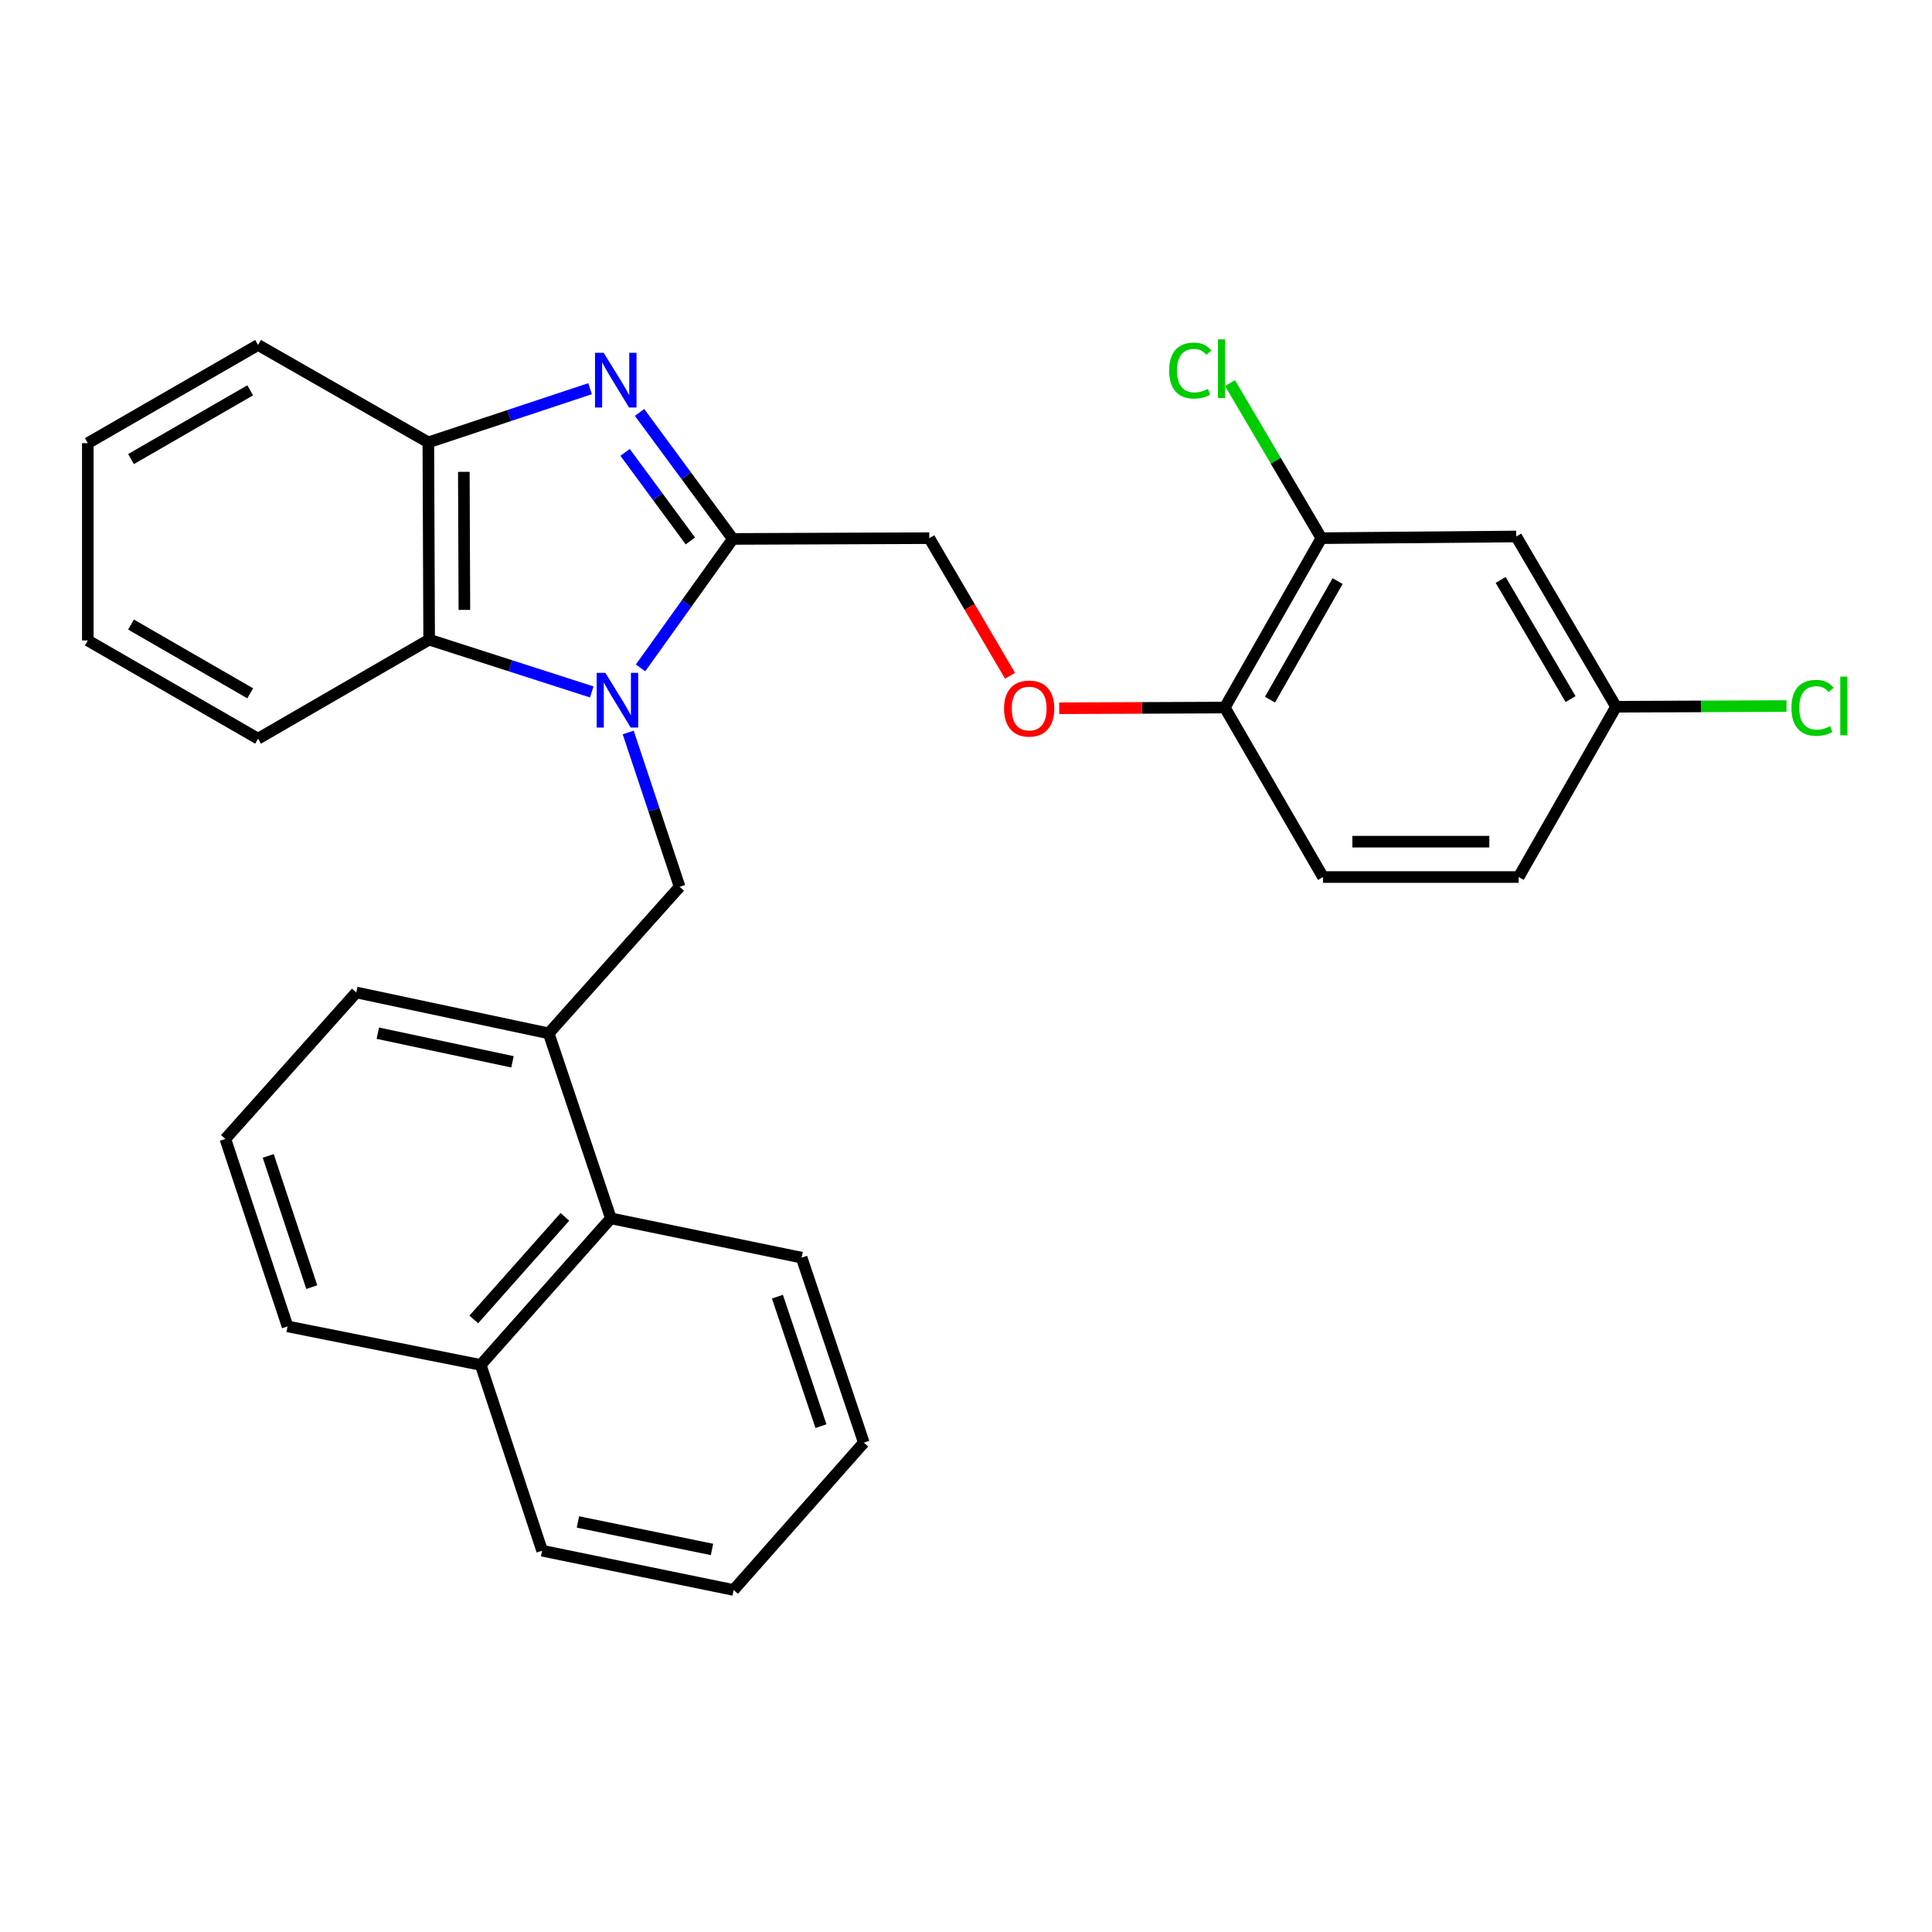 <?xml version='1.0' encoding='iso-8859-1'?>
<svg version='1.1' baseProfile='full'
              xmlns='http://www.w3.org/2000/svg'
                      xmlns:rdkit='http://www.rdkit.org/xml'
                      xmlns:xlink='http://www.w3.org/1999/xlink'
                  xml:space='preserve'
width='1000px' height='1000px' viewBox='0 0 1000 1000'>
<!-- END OF HEADER -->
<rect style='opacity:1.0;fill:#FFFFFF;stroke:none' width='1000' height='1000' x='0' y='0'> </rect>
<path class='bond-0' d='M 331.551,345.699 L 355.428,312.324' style='fill:none;fill-rule:evenodd;stroke:#0000FF;stroke-width:6px;stroke-linecap:butt;stroke-linejoin:miter;stroke-opacity:1' />
<path class='bond-0' d='M 355.428,312.324 L 379.305,278.95' style='fill:none;fill-rule:evenodd;stroke:#000000;stroke-width:6px;stroke-linecap:butt;stroke-linejoin:miter;stroke-opacity:1' />
<path class='bond-2' d='M 306.285,358.147 L 264.206,344.611' style='fill:none;fill-rule:evenodd;stroke:#0000FF;stroke-width:6px;stroke-linecap:butt;stroke-linejoin:miter;stroke-opacity:1' />
<path class='bond-2' d='M 264.206,344.611 L 222.127,331.075' style='fill:none;fill-rule:evenodd;stroke:#000000;stroke-width:6px;stroke-linecap:butt;stroke-linejoin:miter;stroke-opacity:1' />
<path class='bond-3' d='M 325.152,379.13 L 338.465,419.074' style='fill:none;fill-rule:evenodd;stroke:#0000FF;stroke-width:6px;stroke-linecap:butt;stroke-linejoin:miter;stroke-opacity:1' />
<path class='bond-3' d='M 338.465,419.074 L 351.779,459.018' style='fill:none;fill-rule:evenodd;stroke:#000000;stroke-width:6px;stroke-linecap:butt;stroke-linejoin:miter;stroke-opacity:1' />
<path class='bond-1' d='M 379.305,278.95 L 355.173,246.214' style='fill:none;fill-rule:evenodd;stroke:#000000;stroke-width:6px;stroke-linecap:butt;stroke-linejoin:miter;stroke-opacity:1' />
<path class='bond-1' d='M 355.173,246.214 L 331.04,213.478' style='fill:none;fill-rule:evenodd;stroke:#0000FF;stroke-width:6px;stroke-linecap:butt;stroke-linejoin:miter;stroke-opacity:1' />
<path class='bond-1' d='M 357.333,279.99 L 340.44,257.075' style='fill:none;fill-rule:evenodd;stroke:#000000;stroke-width:6px;stroke-linecap:butt;stroke-linejoin:miter;stroke-opacity:1' />
<path class='bond-1' d='M 340.44,257.075 L 323.547,234.16' style='fill:none;fill-rule:evenodd;stroke:#0000FF;stroke-width:6px;stroke-linecap:butt;stroke-linejoin:miter;stroke-opacity:1' />
<path class='bond-8' d='M 379.305,278.95 L 481.003,278.553' style='fill:none;fill-rule:evenodd;stroke:#000000;stroke-width:6px;stroke-linecap:butt;stroke-linejoin:miter;stroke-opacity:1' />
<path class='bond-29' d='M 305.424,201.181 L 263.567,215.08' style='fill:none;fill-rule:evenodd;stroke:#0000FF;stroke-width:6px;stroke-linecap:butt;stroke-linejoin:miter;stroke-opacity:1' />
<path class='bond-29' d='M 263.567,215.08 L 221.71,228.98' style='fill:none;fill-rule:evenodd;stroke:#000000;stroke-width:6px;stroke-linecap:butt;stroke-linejoin:miter;stroke-opacity:1' />
<path class='bond-4' d='M 222.127,331.075 L 221.71,228.98' style='fill:none;fill-rule:evenodd;stroke:#000000;stroke-width:6px;stroke-linecap:butt;stroke-linejoin:miter;stroke-opacity:1' />
<path class='bond-4' d='M 240.368,315.686 L 240.076,244.22' style='fill:none;fill-rule:evenodd;stroke:#000000;stroke-width:6px;stroke-linecap:butt;stroke-linejoin:miter;stroke-opacity:1' />
<path class='bond-18' d='M 222.127,331.075 L 133.577,382.335' style='fill:none;fill-rule:evenodd;stroke:#000000;stroke-width:6px;stroke-linecap:butt;stroke-linejoin:miter;stroke-opacity:1' />
<path class='bond-5' d='M 351.779,459.018 L 284.004,534.867' style='fill:none;fill-rule:evenodd;stroke:#000000;stroke-width:6px;stroke-linecap:butt;stroke-linejoin:miter;stroke-opacity:1' />
<path class='bond-20' d='M 221.71,228.98 L 133.577,178.553' style='fill:none;fill-rule:evenodd;stroke:#000000;stroke-width:6px;stroke-linecap:butt;stroke-linejoin:miter;stroke-opacity:1' />
<path class='bond-9' d='M 284.004,534.867 L 316.188,630.616' style='fill:none;fill-rule:evenodd;stroke:#000000;stroke-width:6px;stroke-linecap:butt;stroke-linejoin:miter;stroke-opacity:1' />
<path class='bond-19' d='M 284.004,534.867 L 184.421,513.696' style='fill:none;fill-rule:evenodd;stroke:#000000;stroke-width:6px;stroke-linecap:butt;stroke-linejoin:miter;stroke-opacity:1' />
<path class='bond-19' d='M 265.26,549.595 L 195.552,534.775' style='fill:none;fill-rule:evenodd;stroke:#000000;stroke-width:6px;stroke-linecap:butt;stroke-linejoin:miter;stroke-opacity:1' />
<path class='bond-6' d='M 683.942,278.553 L 633.942,366.228' style='fill:none;fill-rule:evenodd;stroke:#000000;stroke-width:6px;stroke-linecap:butt;stroke-linejoin:miter;stroke-opacity:1' />
<path class='bond-6' d='M 692.342,300.772 L 657.342,362.144' style='fill:none;fill-rule:evenodd;stroke:#000000;stroke-width:6px;stroke-linecap:butt;stroke-linejoin:miter;stroke-opacity:1' />
<path class='bond-7' d='M 683.942,278.553 L 784.785,277.689' style='fill:none;fill-rule:evenodd;stroke:#000000;stroke-width:6px;stroke-linecap:butt;stroke-linejoin:miter;stroke-opacity:1' />
<path class='bond-15' d='M 683.942,278.553 L 660.295,238.412' style='fill:none;fill-rule:evenodd;stroke:#000000;stroke-width:6px;stroke-linecap:butt;stroke-linejoin:miter;stroke-opacity:1' />
<path class='bond-15' d='M 660.295,238.412 L 636.649,198.271' style='fill:none;fill-rule:evenodd;stroke:#00CC00;stroke-width:6px;stroke-linecap:butt;stroke-linejoin:miter;stroke-opacity:1' />
<path class='bond-33' d='M 784.785,277.689 L 836.463,365.811' style='fill:none;fill-rule:evenodd;stroke:#000000;stroke-width:6px;stroke-linecap:butt;stroke-linejoin:miter;stroke-opacity:1' />
<path class='bond-33' d='M 776.748,300.166 L 812.922,361.852' style='fill:none;fill-rule:evenodd;stroke:#000000;stroke-width:6px;stroke-linecap:butt;stroke-linejoin:miter;stroke-opacity:1' />
<path class='bond-11' d='M 481.003,278.553 L 501.902,314.172' style='fill:none;fill-rule:evenodd;stroke:#000000;stroke-width:6px;stroke-linecap:butt;stroke-linejoin:miter;stroke-opacity:1' />
<path class='bond-11' d='M 501.902,314.172 L 522.801,349.791' style='fill:none;fill-rule:evenodd;stroke:#FF0000;stroke-width:6px;stroke-linecap:butt;stroke-linejoin:miter;stroke-opacity:1' />
<path class='bond-14' d='M 316.188,630.616 L 248.82,706.475' style='fill:none;fill-rule:evenodd;stroke:#000000;stroke-width:6px;stroke-linecap:butt;stroke-linejoin:miter;stroke-opacity:1' />
<path class='bond-14' d='M 292.397,629.841 L 245.239,682.942' style='fill:none;fill-rule:evenodd;stroke:#000000;stroke-width:6px;stroke-linecap:butt;stroke-linejoin:miter;stroke-opacity:1' />
<path class='bond-22' d='M 316.188,630.616 L 414.917,650.954' style='fill:none;fill-rule:evenodd;stroke:#000000;stroke-width:6px;stroke-linecap:butt;stroke-linejoin:miter;stroke-opacity:1' />
<path class='bond-10' d='M 633.942,366.228 L 591.087,366.413' style='fill:none;fill-rule:evenodd;stroke:#000000;stroke-width:6px;stroke-linecap:butt;stroke-linejoin:miter;stroke-opacity:1' />
<path class='bond-10' d='M 591.087,366.413 L 548.232,366.598' style='fill:none;fill-rule:evenodd;stroke:#FF0000;stroke-width:6px;stroke-linecap:butt;stroke-linejoin:miter;stroke-opacity:1' />
<path class='bond-12' d='M 633.942,366.228 L 684.796,453.954' style='fill:none;fill-rule:evenodd;stroke:#000000;stroke-width:6px;stroke-linecap:butt;stroke-linejoin:miter;stroke-opacity:1' />
<path class='bond-16' d='M 684.796,453.954 L 786.056,453.954' style='fill:none;fill-rule:evenodd;stroke:#000000;stroke-width:6px;stroke-linecap:butt;stroke-linejoin:miter;stroke-opacity:1' />
<path class='bond-16' d='M 699.985,435.65 L 770.867,435.65' style='fill:none;fill-rule:evenodd;stroke:#000000;stroke-width:6px;stroke-linecap:butt;stroke-linejoin:miter;stroke-opacity:1' />
<path class='bond-13' d='M 836.463,365.811 L 786.056,453.954' style='fill:none;fill-rule:evenodd;stroke:#000000;stroke-width:6px;stroke-linecap:butt;stroke-linejoin:miter;stroke-opacity:1' />
<path class='bond-17' d='M 836.463,365.811 L 880.576,365.63' style='fill:none;fill-rule:evenodd;stroke:#000000;stroke-width:6px;stroke-linecap:butt;stroke-linejoin:miter;stroke-opacity:1' />
<path class='bond-17' d='M 880.576,365.63 L 924.688,365.449' style='fill:none;fill-rule:evenodd;stroke:#00CC00;stroke-width:6px;stroke-linecap:butt;stroke-linejoin:miter;stroke-opacity:1' />
<path class='bond-23' d='M 248.82,706.475 L 148.83,686.544' style='fill:none;fill-rule:evenodd;stroke:#000000;stroke-width:6px;stroke-linecap:butt;stroke-linejoin:miter;stroke-opacity:1' />
<path class='bond-24' d='M 248.82,706.475 L 280.597,802.641' style='fill:none;fill-rule:evenodd;stroke:#000000;stroke-width:6px;stroke-linecap:butt;stroke-linejoin:miter;stroke-opacity:1' />
<path class='bond-25' d='M 133.577,382.335 L 45.455,331.502' style='fill:none;fill-rule:evenodd;stroke:#000000;stroke-width:6px;stroke-linecap:butt;stroke-linejoin:miter;stroke-opacity:1' />
<path class='bond-25' d='M 129.505,358.855 L 67.819,323.272' style='fill:none;fill-rule:evenodd;stroke:#000000;stroke-width:6px;stroke-linecap:butt;stroke-linejoin:miter;stroke-opacity:1' />
<path class='bond-21' d='M 184.421,513.696 L 116.636,589.514' style='fill:none;fill-rule:evenodd;stroke:#000000;stroke-width:6px;stroke-linecap:butt;stroke-linejoin:miter;stroke-opacity:1' />
<path class='bond-26' d='M 133.577,178.553 L 45.455,229.377' style='fill:none;fill-rule:evenodd;stroke:#000000;stroke-width:6px;stroke-linecap:butt;stroke-linejoin:miter;stroke-opacity:1' />
<path class='bond-26' d='M 129.503,202.033 L 67.817,237.609' style='fill:none;fill-rule:evenodd;stroke:#000000;stroke-width:6px;stroke-linecap:butt;stroke-linejoin:miter;stroke-opacity:1' />
<path class='bond-31' d='M 116.636,589.514 L 148.83,686.544' style='fill:none;fill-rule:evenodd;stroke:#000000;stroke-width:6px;stroke-linecap:butt;stroke-linejoin:miter;stroke-opacity:1' />
<path class='bond-31' d='M 138.838,598.304 L 161.374,666.226' style='fill:none;fill-rule:evenodd;stroke:#000000;stroke-width:6px;stroke-linecap:butt;stroke-linejoin:miter;stroke-opacity:1' />
<path class='bond-27' d='M 414.917,650.954 L 447.111,746.703' style='fill:none;fill-rule:evenodd;stroke:#000000;stroke-width:6px;stroke-linecap:butt;stroke-linejoin:miter;stroke-opacity:1' />
<path class='bond-27' d='M 402.396,671.15 L 424.932,738.174' style='fill:none;fill-rule:evenodd;stroke:#000000;stroke-width:6px;stroke-linecap:butt;stroke-linejoin:miter;stroke-opacity:1' />
<path class='bond-32' d='M 280.597,802.641 L 379.722,822.969' style='fill:none;fill-rule:evenodd;stroke:#000000;stroke-width:6px;stroke-linecap:butt;stroke-linejoin:miter;stroke-opacity:1' />
<path class='bond-32' d='M 299.143,787.76 L 368.531,801.989' style='fill:none;fill-rule:evenodd;stroke:#000000;stroke-width:6px;stroke-linecap:butt;stroke-linejoin:miter;stroke-opacity:1' />
<path class='bond-30' d='M 45.455,331.502 L 45.455,229.377' style='fill:none;fill-rule:evenodd;stroke:#000000;stroke-width:6px;stroke-linecap:butt;stroke-linejoin:miter;stroke-opacity:1' />
<path class='bond-28' d='M 447.111,746.703 L 379.722,822.969' style='fill:none;fill-rule:evenodd;stroke:#000000;stroke-width:6px;stroke-linecap:butt;stroke-linejoin:miter;stroke-opacity:1' />
<path  class='atom-0' d='M 313.324 348.265
L 322.604 363.265
Q 323.524 364.745, 325.004 367.425
Q 326.484 370.105, 326.564 370.265
L 326.564 348.265
L 330.324 348.265
L 330.324 376.585
L 326.444 376.585
L 316.484 360.185
Q 315.324 358.265, 314.084 356.065
Q 312.884 353.865, 312.524 353.185
L 312.524 376.585
L 308.844 376.585
L 308.844 348.265
L 313.324 348.265
' fill='#0000FF'/>
<path  class='atom-2' d='M 312.46 182.606
L 321.74 197.606
Q 322.66 199.086, 324.14 201.766
Q 325.62 204.446, 325.7 204.606
L 325.7 182.606
L 329.46 182.606
L 329.46 210.926
L 325.58 210.926
L 315.62 194.526
Q 314.46 192.606, 313.22 190.406
Q 312.02 188.206, 311.66 187.526
L 311.66 210.926
L 307.98 210.926
L 307.98 182.606
L 312.46 182.606
' fill='#0000FF'/>
<path  class='atom-12' d='M 519.701 366.745
Q 519.701 359.945, 523.061 356.145
Q 526.421 352.345, 532.701 352.345
Q 538.981 352.345, 542.341 356.145
Q 545.701 359.945, 545.701 366.745
Q 545.701 373.625, 542.301 377.545
Q 538.901 381.425, 532.701 381.425
Q 526.461 381.425, 523.061 377.545
Q 519.701 373.665, 519.701 366.745
M 532.701 378.225
Q 537.021 378.225, 539.341 375.345
Q 541.701 372.425, 541.701 366.745
Q 541.701 361.185, 539.341 358.385
Q 537.021 355.545, 532.701 355.545
Q 528.381 355.545, 526.021 358.345
Q 523.701 361.145, 523.701 366.745
Q 523.701 372.465, 526.021 375.345
Q 528.381 378.225, 532.701 378.225
' fill='#FF0000'/>
<path  class='atom-16' d='M 605.144 191.807
Q 605.144 184.767, 608.424 181.087
Q 611.744 177.367, 618.024 177.367
Q 623.864 177.367, 626.984 181.487
L 624.344 183.647
Q 622.064 180.647, 618.024 180.647
Q 613.744 180.647, 611.464 183.527
Q 609.224 186.367, 609.224 191.807
Q 609.224 197.407, 611.544 200.287
Q 613.904 203.167, 618.464 203.167
Q 621.584 203.167, 625.224 201.287
L 626.344 204.287
Q 624.864 205.247, 622.624 205.807
Q 620.384 206.367, 617.904 206.367
Q 611.744 206.367, 608.424 202.607
Q 605.144 198.847, 605.144 191.807
' fill='#00CC00'/>
<path  class='atom-16' d='M 630.424 175.647
L 634.104 175.647
L 634.104 206.007
L 630.424 206.007
L 630.424 175.647
' fill='#00CC00'/>
<path  class='atom-18' d='M 927.231 366.374
Q 927.231 359.334, 930.511 355.654
Q 933.831 351.934, 940.111 351.934
Q 945.951 351.934, 949.071 356.054
L 946.431 358.214
Q 944.151 355.214, 940.111 355.214
Q 935.831 355.214, 933.551 358.094
Q 931.311 360.934, 931.311 366.374
Q 931.311 371.974, 933.631 374.854
Q 935.991 377.734, 940.551 377.734
Q 943.671 377.734, 947.311 375.854
L 948.431 378.854
Q 946.951 379.814, 944.711 380.374
Q 942.471 380.934, 939.991 380.934
Q 933.831 380.934, 930.511 377.174
Q 927.231 373.414, 927.231 366.374
' fill='#00CC00'/>
<path  class='atom-18' d='M 952.511 350.214
L 956.191 350.214
L 956.191 380.574
L 952.511 380.574
L 952.511 350.214
' fill='#00CC00'/>
</svg>
